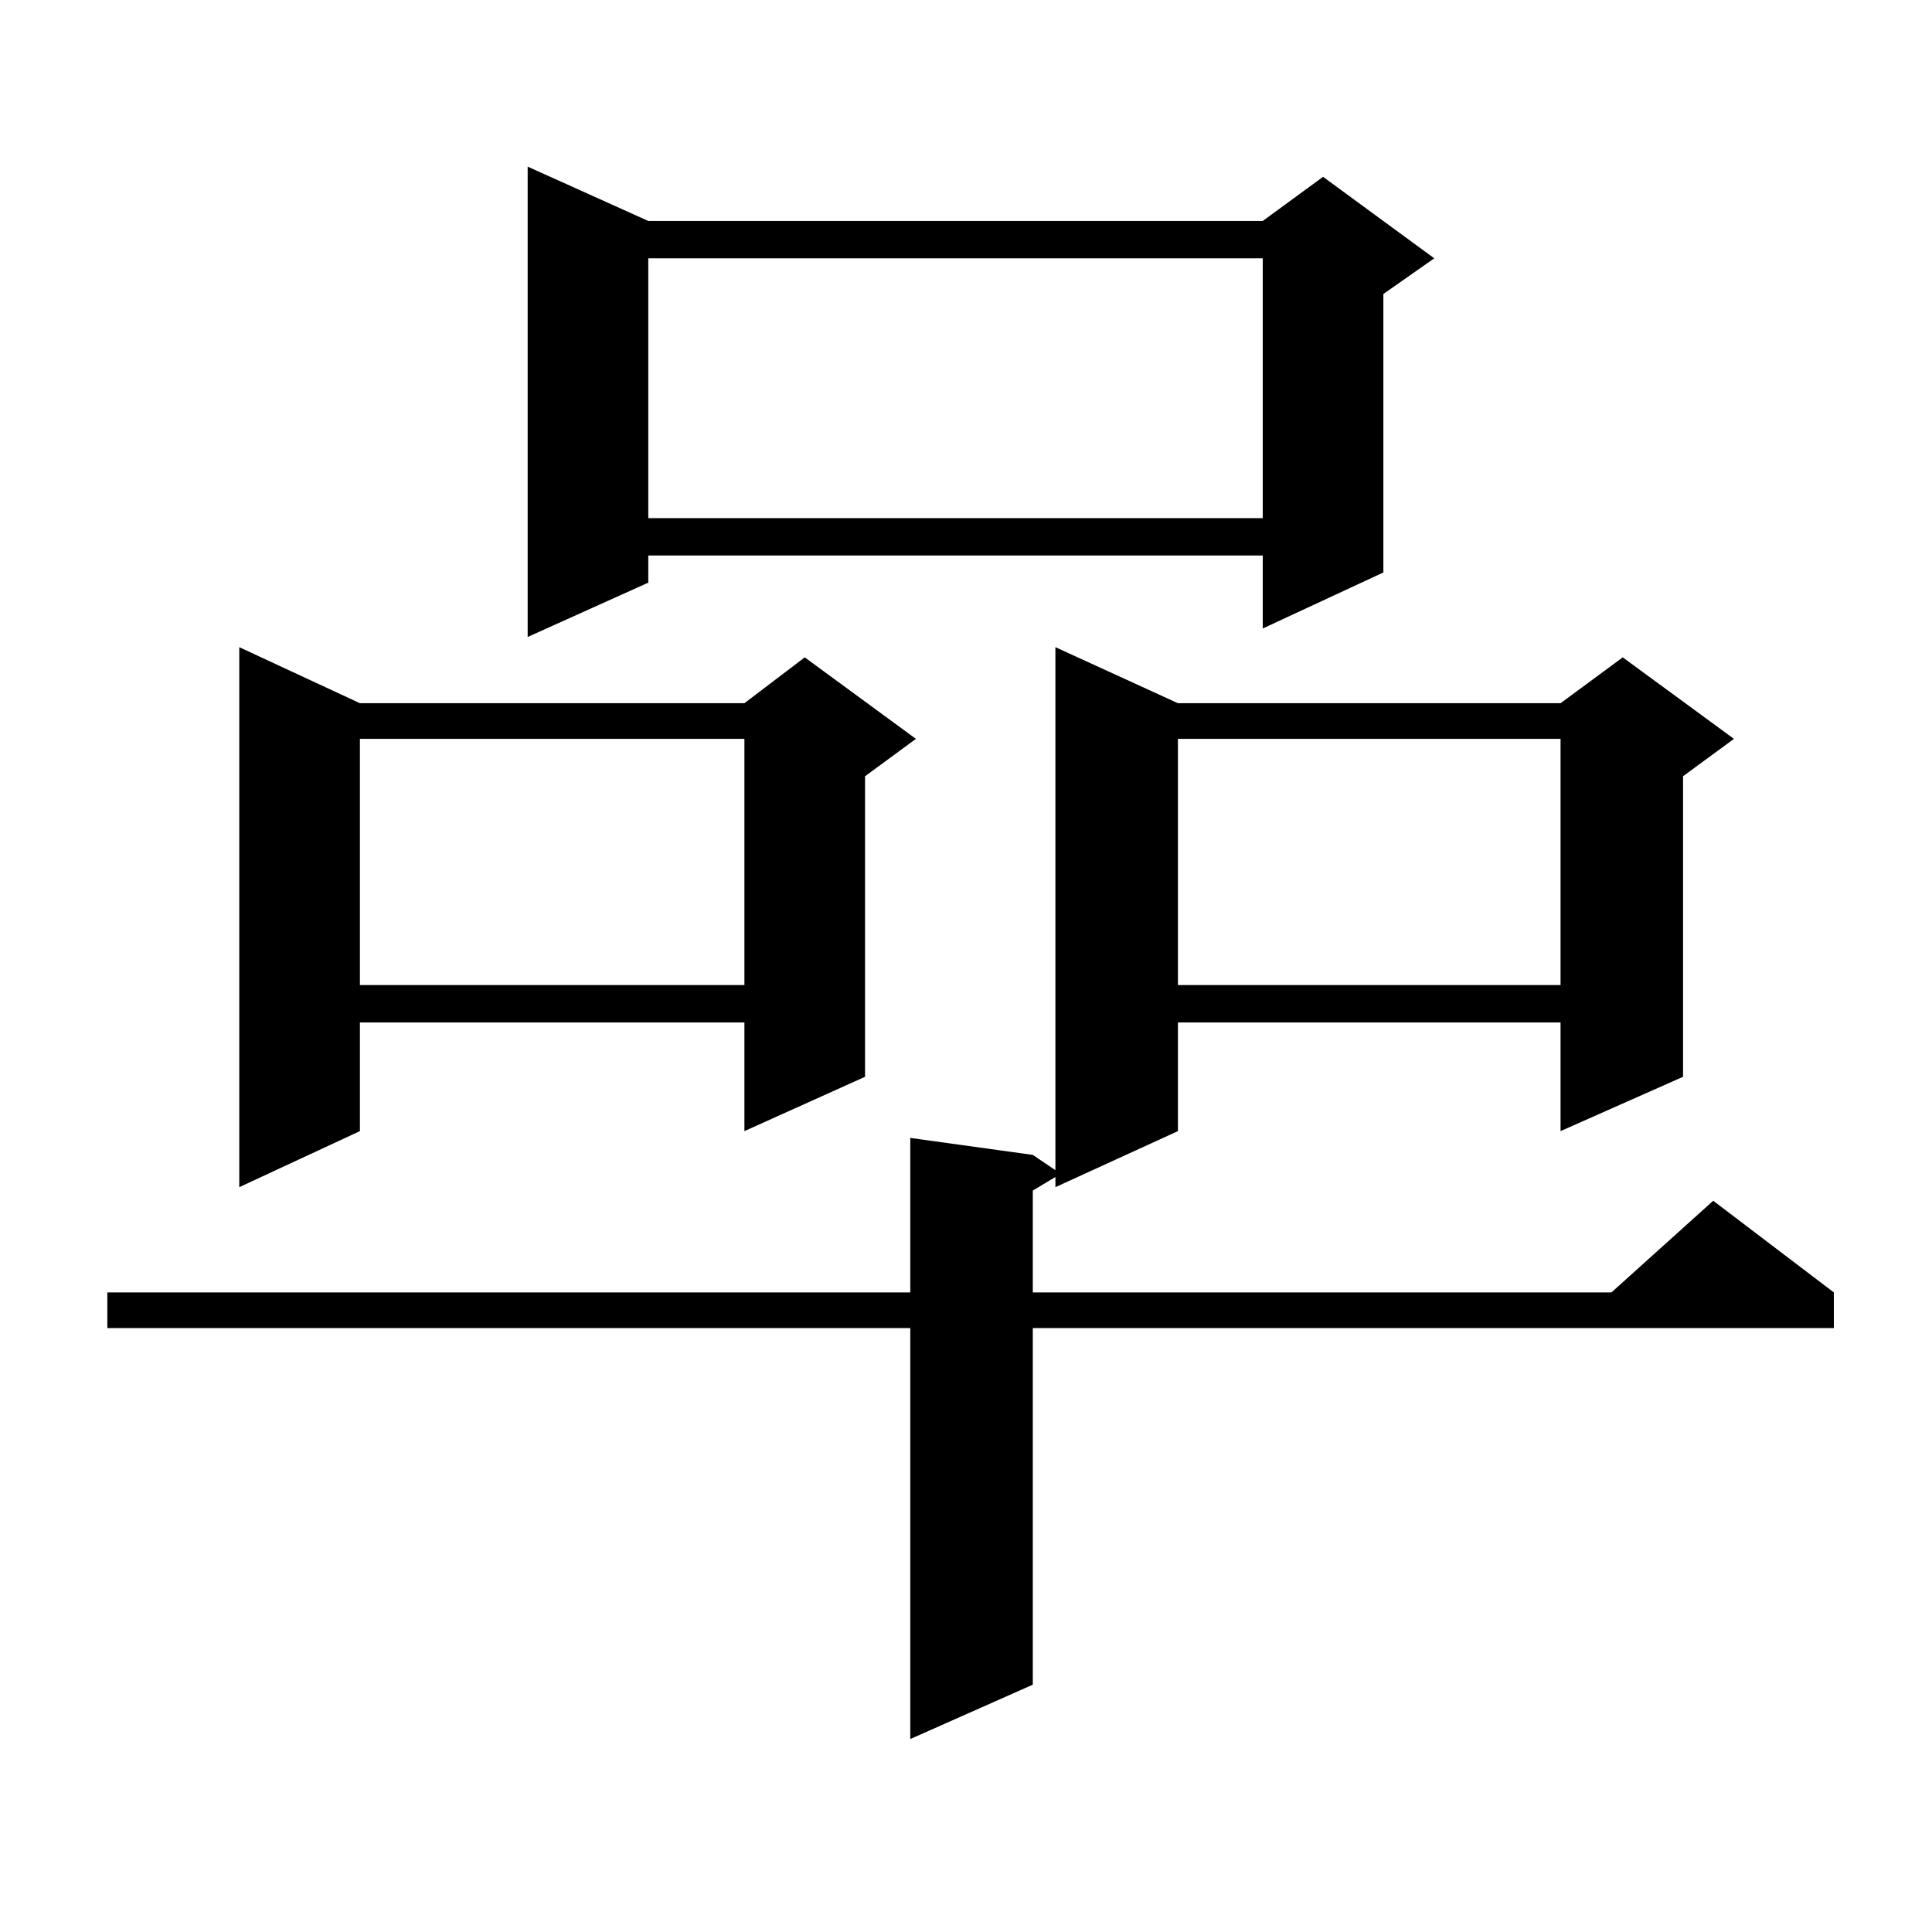 <?xml version="1.0" encoding="utf-8"?>
<!-- Generator: Adobe Illustrator 16.0.0, SVG Export Plug-In . SVG Version: 6.00 Build 0)  -->
<!DOCTYPE svg PUBLIC "-//W3C//DTD SVG 1.1//EN" "http://www.w3.org/Graphics/SVG/1.1/DTD/svg11.dtd">
<svg version="1.1" id="图层_1" xmlns="http://www.w3.org/2000/svg" xmlns:xlink="http://www.w3.org/1999/xlink" x="0px" y="0px"
	 width="1000px" height="1000px" viewBox="0 0 1000 1000" enable-background="new 0 0 1000 1000" xml:space="preserve">
<path d="M609.692,363.98h198.044l32.194-23.73l57.56,42.188l-26.341,19.336V557.34l-63.413,28.125v-56.25H609.692v56.25
	l-63.413,29.004v-5.273l-11.707,7.031v52.734h299.505l52.682-47.461l62.438,47.461v18.457H534.572v184.57l-63.413,28.125V687.418
	H55.56v-18.457h415.6v-79.98l63.413,8.789l11.707,7.91V334.977L609.692,363.98z M186.288,363.98h199.02l31.219-23.73l57.56,42.188
	l-26.341,19.336V557.34l-62.438,28.125v-56.25h-199.02v56.25l-62.438,29.004V334.977L186.288,363.98z M186.288,382.438v127.441
	h199.02V382.438H186.288z M335.553,114.371h318.041l31.219-22.852l57.56,42.188l-26.341,18.457v144.141l-62.438,29.004v-37.793
	H335.553v14.063l-62.438,28.125V86.246L335.553,114.371z M335.553,133.707V268.18h318.041V133.707H335.553z M609.692,382.438
	v127.441h198.044V382.438H609.692z"/>
</svg>
